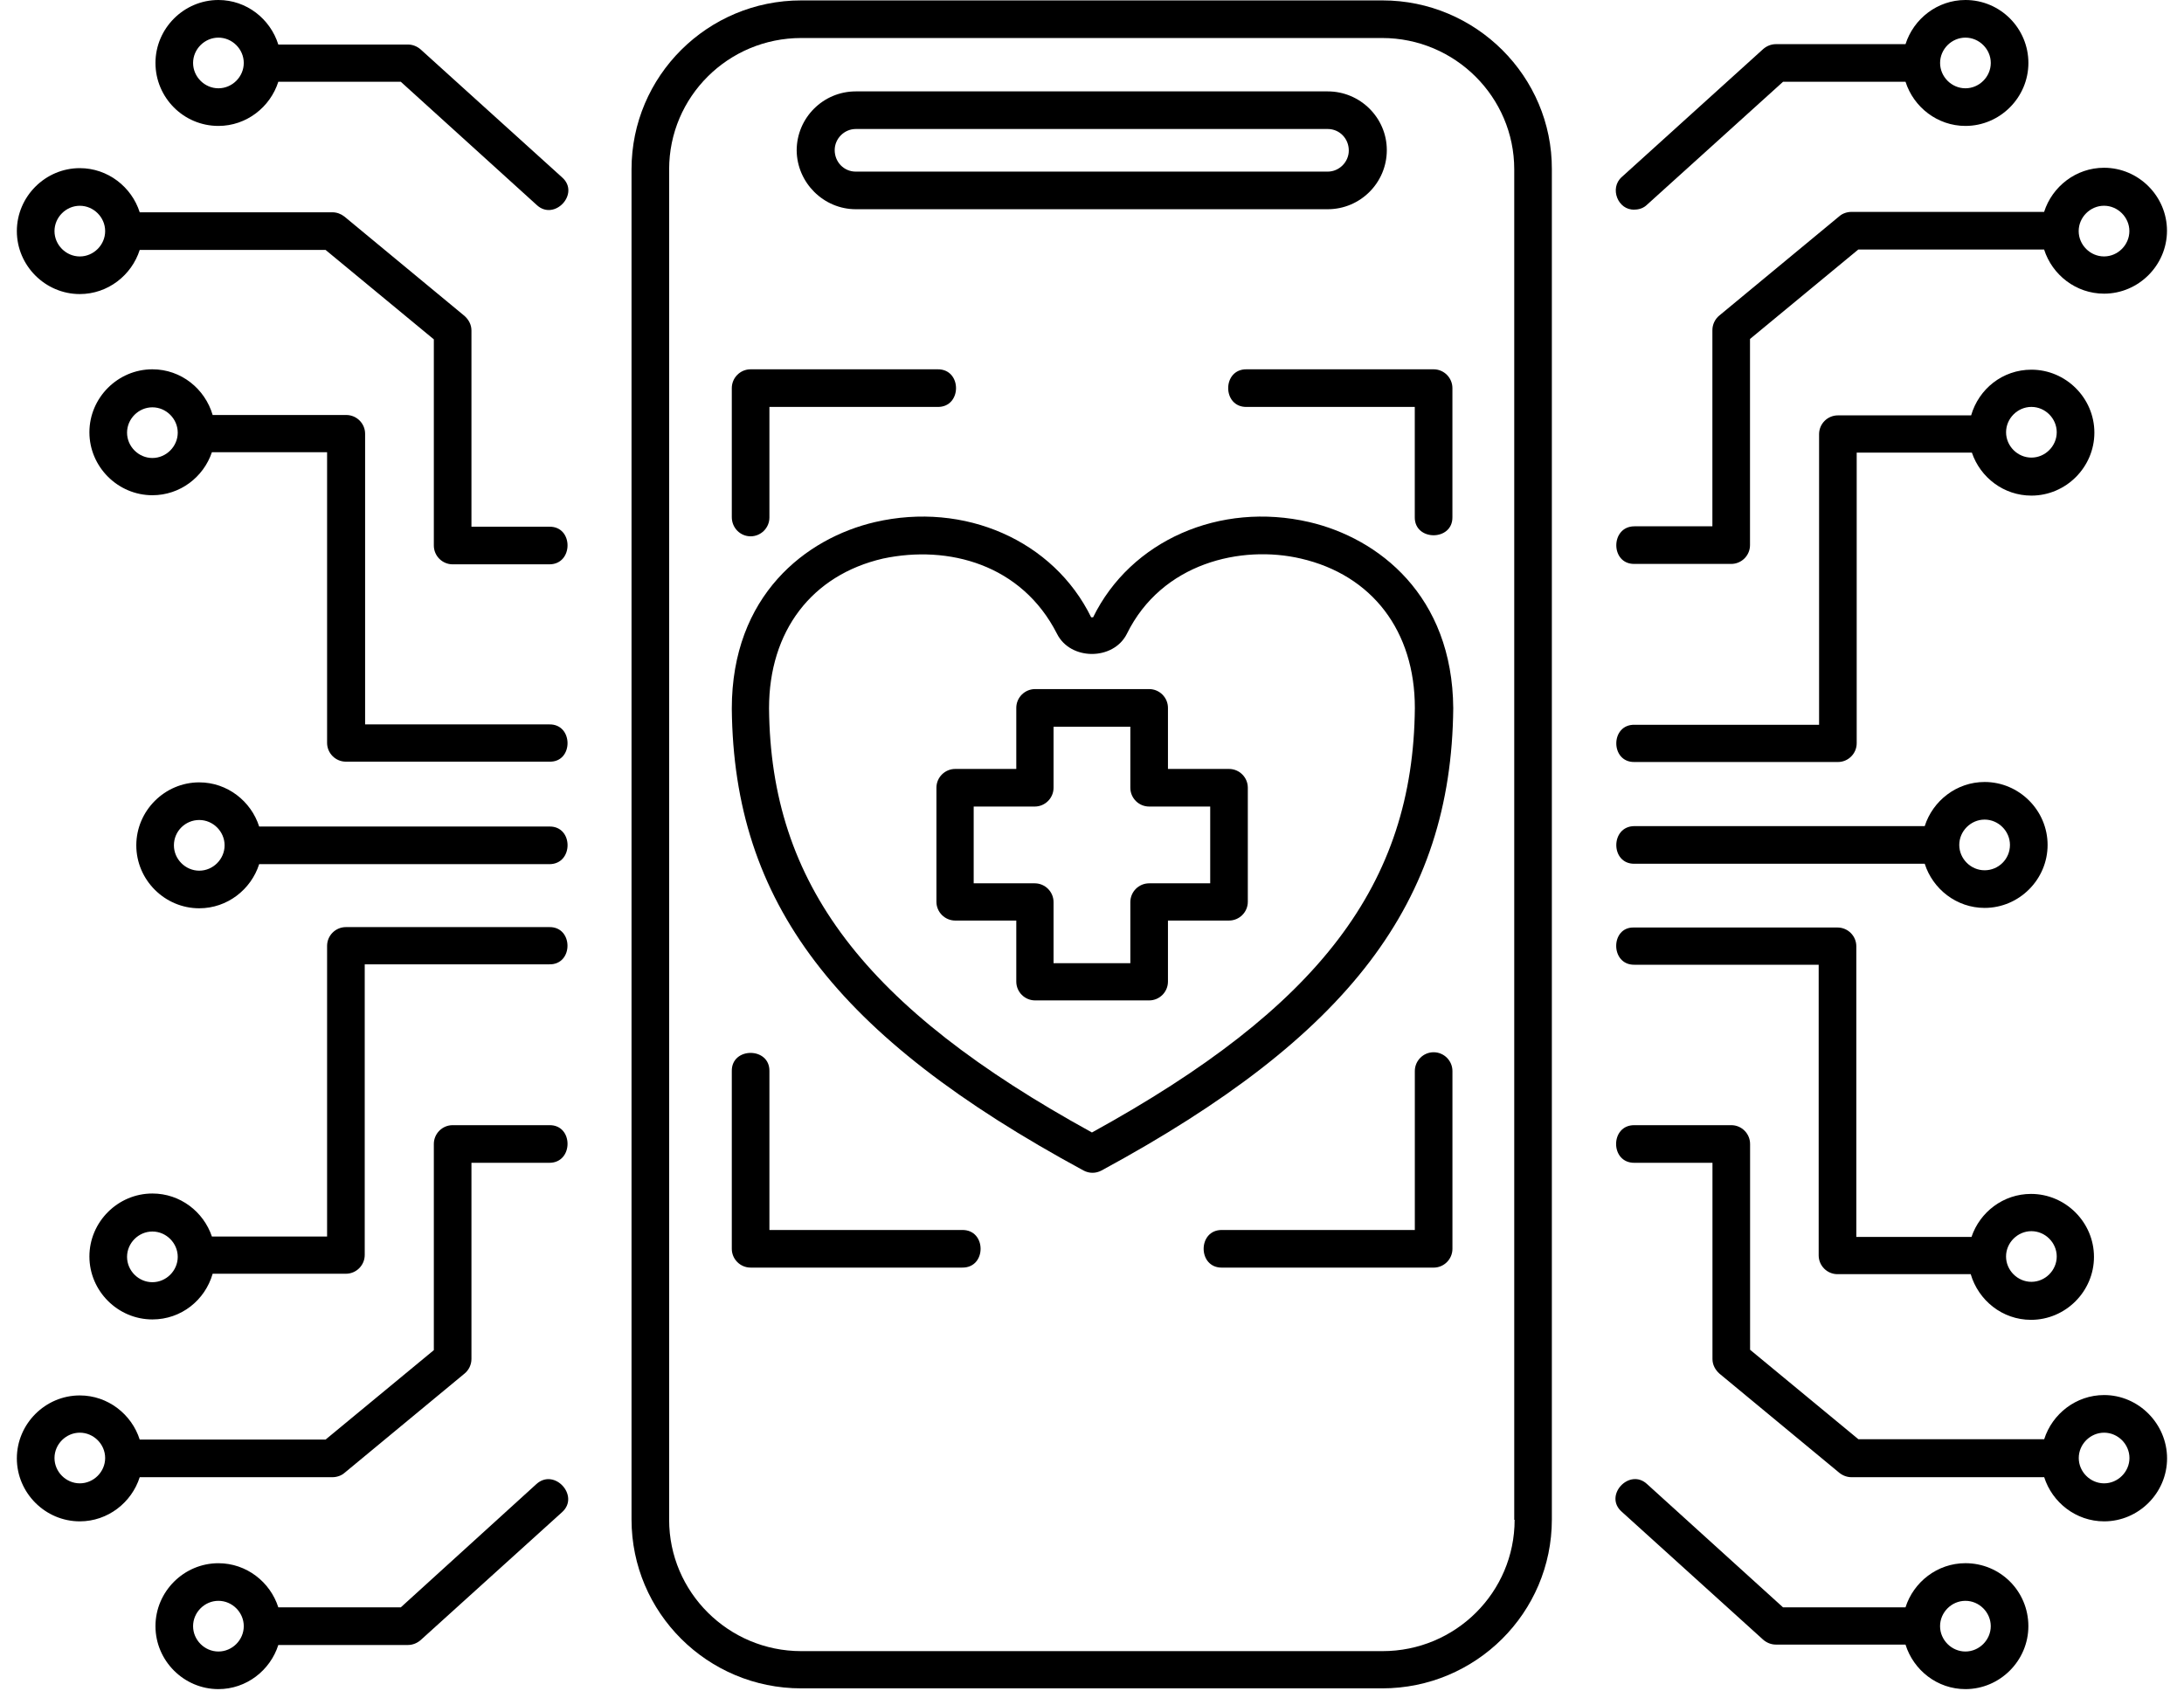<svg xmlns="http://www.w3.org/2000/svg" width="81" height="63" viewBox="0 0 81 63" fill="none"><path d="M51.275 0.015H29.716C26.241 0.015 23.422 2.82 23.422 6.28V56.362C23.422 59.823 26.241 62.628 29.716 62.628H51.261C54.736 62.628 57.555 59.823 57.555 56.362V6.28C57.569 2.834 54.736 0.015 51.275 0.015ZM56.174 56.377C56.174 59.068 53.981 61.247 51.275 61.247H29.716C27.01 61.247 24.817 59.054 24.817 56.377V6.28C24.817 3.589 27.01 1.41 29.716 1.41H51.261C53.967 1.41 56.16 3.603 56.16 6.28V56.377H56.174Z" fill="black"></path><path d="M31.74 7.761H49.241C50.451 7.761 51.434 6.779 51.434 5.568C51.434 4.372 50.451 3.39 49.241 3.39H31.74C30.529 3.39 29.547 4.372 29.547 5.583C29.561 6.779 30.544 7.761 31.74 7.761ZM31.74 4.785H49.241C49.682 4.785 50.024 5.141 50.024 5.583C50.024 6.01 49.668 6.366 49.241 6.366H31.74C31.298 6.366 30.957 6.01 30.957 5.568C30.957 5.141 31.313 4.785 31.74 4.785Z" fill="black"></path><path d="M60.619 7.775C60.79 7.775 60.961 7.718 61.089 7.59L66.13 3.033H70.672C70.971 3.973 71.854 4.671 72.894 4.671C74.175 4.671 75.229 3.617 75.229 2.335C75.229 1.054 74.19 0 72.894 0C71.854 0 70.971 0.698 70.672 1.638H65.859C65.688 1.638 65.517 1.709 65.389 1.823L60.149 6.565C59.679 6.978 60.007 7.804 60.619 7.775ZM72.894 1.396C73.406 1.396 73.834 1.823 73.834 2.335C73.834 2.848 73.406 3.275 72.894 3.275C72.381 3.275 71.954 2.848 71.954 2.335C71.954 1.823 72.381 1.396 72.894 1.396Z" fill="black"></path><path d="M60.618 20.918H64.207C64.591 20.918 64.904 20.605 64.904 20.221V12.574L68.92 9.256H75.812C76.111 10.196 76.994 10.893 78.034 10.893C79.315 10.893 80.369 9.84 80.369 8.558C80.369 7.276 79.315 6.223 78.034 6.223C76.994 6.223 76.111 6.92 75.812 7.86H68.664C68.507 7.86 68.336 7.917 68.222 8.017L63.765 11.705C63.609 11.833 63.509 12.033 63.509 12.246V19.523H60.618C59.721 19.523 59.721 20.933 60.618 20.918ZM78.034 7.632C78.546 7.632 78.974 8.06 78.974 8.572C78.974 9.085 78.546 9.512 78.034 9.512C77.521 9.512 77.094 9.085 77.094 8.572C77.094 8.06 77.521 7.632 78.034 7.632Z" fill="black"></path><path d="M60.616 28.266H68.164C68.548 28.266 68.861 27.953 68.861 27.569V16.789H73.133C73.447 17.714 74.315 18.384 75.341 18.384C76.622 18.384 77.676 17.33 77.676 16.048C77.676 14.767 76.622 13.713 75.341 13.713C74.273 13.713 73.39 14.425 73.105 15.408H68.164C67.779 15.408 67.466 15.721 67.466 16.105V26.885H60.631C59.719 26.857 59.719 28.28 60.616 28.266ZM75.341 15.094C75.853 15.094 76.28 15.521 76.28 16.034C76.28 16.547 75.853 16.974 75.341 16.974C74.828 16.974 74.401 16.547 74.401 16.034C74.401 15.521 74.828 15.094 75.341 15.094Z" fill="black"></path><path d="M60.616 35.786H67.451V46.566C67.451 46.95 67.764 47.264 68.149 47.264H73.09C73.375 48.232 74.258 48.958 75.326 48.958C76.608 48.958 77.661 47.904 77.661 46.623C77.661 45.341 76.608 44.287 75.326 44.287C74.301 44.287 73.432 44.957 73.119 45.882H68.847V35.102C68.847 34.718 68.534 34.405 68.149 34.405H60.602C59.719 34.376 59.719 35.8 60.616 35.786ZM75.34 45.669C75.853 45.669 76.28 46.096 76.28 46.608C76.28 47.121 75.853 47.548 75.34 47.548C74.828 47.548 74.4 47.121 74.4 46.608C74.4 46.096 74.828 45.669 75.34 45.669Z" fill="black"></path><path d="M78.037 51.748C76.997 51.748 76.114 52.446 75.815 53.386H68.923L64.907 50.068V42.435C64.907 42.051 64.594 41.737 64.21 41.737H60.621C59.71 41.723 59.71 43.147 60.621 43.133H63.512V50.41C63.512 50.623 63.611 50.808 63.768 50.951L68.225 54.639C68.353 54.739 68.51 54.795 68.667 54.795H75.815C76.114 55.735 76.997 56.433 78.037 56.433C79.318 56.433 80.372 55.379 80.372 54.098C80.372 52.816 79.318 51.748 78.037 51.748ZM78.037 55.023C77.524 55.023 77.097 54.596 77.097 54.084C77.097 53.571 77.524 53.144 78.037 53.144C78.549 53.144 78.977 53.571 78.977 54.084C78.977 54.596 78.549 55.023 78.037 55.023Z" fill="black"></path><path d="M72.893 57.985C71.853 57.985 70.97 58.683 70.671 59.623H66.129L61.088 55.052C60.433 54.44 59.464 55.479 60.148 56.077L65.388 60.819C65.516 60.933 65.687 61.004 65.858 61.004H70.671C70.97 61.958 71.853 62.656 72.893 62.656C74.174 62.656 75.228 61.602 75.228 60.321C75.228 59.025 74.189 57.985 72.893 57.985ZM72.893 61.261C72.38 61.261 71.953 60.833 71.953 60.321C71.953 59.808 72.38 59.381 72.893 59.381C73.405 59.381 73.833 59.808 73.833 60.321C73.833 60.833 73.405 61.261 72.893 61.261Z" fill="black"></path><path d="M60.618 32.04H71.384C71.683 32.98 72.566 33.678 73.605 33.678C74.887 33.678 75.941 32.624 75.941 31.342C75.941 30.061 74.887 29.007 73.605 29.007C72.566 29.007 71.683 29.705 71.384 30.644H60.618C59.721 30.644 59.721 32.054 60.618 32.04ZM73.605 30.402C74.118 30.402 74.545 30.83 74.545 31.342C74.545 31.869 74.118 32.282 73.605 32.282C73.092 32.282 72.665 31.855 72.665 31.342C72.665 30.83 73.092 30.402 73.605 30.402Z" fill="black"></path><path d="M20.376 19.538H17.485V12.261C17.485 12.047 17.386 11.862 17.229 11.72L12.772 8.032C12.644 7.932 12.487 7.875 12.33 7.875H5.182C4.883 6.935 4 6.237 2.96 6.237C1.679 6.237 0.625 7.291 0.625 8.573C0.625 9.854 1.679 10.908 2.96 10.908C4 10.908 4.883 10.21 5.182 9.27H12.074L16.09 12.588V20.235C16.09 20.62 16.403 20.933 16.788 20.933H20.376C21.273 20.933 21.273 19.523 20.376 19.538ZM2.96 9.513C2.448 9.513 2.021 9.085 2.021 8.573C2.021 8.06 2.448 7.633 2.96 7.633C3.473 7.633 3.9 8.06 3.9 8.573C3.9 9.085 3.473 9.513 2.96 9.513Z" fill="black"></path><path d="M20.376 26.871H13.541V16.091C13.541 15.707 13.227 15.394 12.843 15.394H7.887C7.603 14.425 6.72 13.699 5.652 13.699C4.37 13.699 3.316 14.753 3.316 16.035C3.316 17.316 4.37 18.37 5.652 18.37C6.677 18.37 7.546 17.701 7.859 16.775H12.131V27.555C12.131 27.939 12.444 28.253 12.829 28.253H20.376C21.273 28.281 21.273 26.857 20.376 26.871ZM5.652 16.989C5.139 16.989 4.712 16.561 4.712 16.049C4.712 15.536 5.139 15.109 5.652 15.109C6.164 15.109 6.592 15.536 6.592 16.049C6.592 16.561 6.164 16.989 5.652 16.989Z" fill="black"></path><path d="M8.101 4.671C9.141 4.671 10.023 3.973 10.322 3.033H14.865L19.906 7.604C20.561 8.217 21.529 7.177 20.846 6.579L15.605 1.837C15.477 1.723 15.306 1.652 15.136 1.652H10.322C10.023 0.698 9.141 0 8.101 0C6.819 0 5.766 1.054 5.766 2.335C5.766 3.617 6.805 4.671 8.101 4.671ZM8.101 1.396C8.614 1.396 9.041 1.823 9.041 2.335C9.041 2.848 8.614 3.275 8.101 3.275C7.588 3.275 7.161 2.848 7.161 2.335C7.161 1.823 7.588 1.396 8.101 1.396Z" fill="black"></path><path d="M19.892 55.052L14.865 59.623H10.322C10.023 58.683 9.141 57.986 8.101 57.986C6.819 57.986 5.766 59.039 5.766 60.321C5.766 61.603 6.819 62.656 8.101 62.656C9.141 62.656 10.023 61.959 10.322 61.019H15.136C15.306 61.019 15.477 60.948 15.605 60.834L20.846 56.092C21.515 55.494 20.561 54.44 19.892 55.052ZM8.101 61.261C7.588 61.261 7.161 60.834 7.161 60.321C7.161 59.808 7.588 59.381 8.101 59.381C8.614 59.381 9.041 59.808 9.041 60.321C9.041 60.834 8.614 61.261 8.101 61.261Z" fill="black"></path><path d="M20.376 41.737H16.788C16.403 41.737 16.09 42.051 16.09 42.435V50.082L12.074 53.4H5.182C4.883 52.46 4 51.762 2.96 51.762C1.679 51.762 0.625 52.816 0.625 54.098C0.625 55.379 1.679 56.433 2.96 56.433C4 56.433 4.883 55.735 5.182 54.795H12.33C12.487 54.795 12.658 54.739 12.772 54.639L17.229 50.951C17.386 50.823 17.485 50.623 17.485 50.41V43.133H20.376C21.273 43.133 21.273 41.723 20.376 41.737ZM2.96 55.023C2.448 55.023 2.021 54.596 2.021 54.084C2.021 53.571 2.448 53.144 2.96 53.144C3.473 53.144 3.9 53.571 3.9 54.084C3.9 54.596 3.473 55.023 2.96 55.023Z" fill="black"></path><path d="M20.376 34.39H12.829C12.444 34.39 12.131 34.703 12.131 35.087V45.867H7.859C7.546 44.942 6.677 44.272 5.652 44.272C4.37 44.272 3.316 45.326 3.316 46.608C3.316 47.889 4.37 48.943 5.652 48.943C6.72 48.943 7.603 48.231 7.887 47.248H12.829C13.213 47.248 13.527 46.935 13.527 46.551V35.771H20.362C21.273 35.8 21.273 34.376 20.376 34.39ZM5.652 47.562C5.139 47.562 4.712 47.135 4.712 46.622C4.712 46.109 5.139 45.682 5.652 45.682C6.164 45.682 6.592 46.109 6.592 46.622C6.592 47.135 6.164 47.562 5.652 47.562Z" fill="black"></path><path d="M20.377 30.659H9.612C9.312 29.719 8.43 29.021 7.39 29.021C6.108 29.021 5.055 30.075 5.055 31.357C5.055 32.639 6.108 33.692 7.39 33.692C8.43 33.692 9.312 32.995 9.612 32.055H20.377C21.274 32.055 21.274 30.645 20.377 30.659ZM7.39 32.297C6.877 32.297 6.45 31.869 6.45 31.357C6.45 30.83 6.877 30.417 7.39 30.417C7.903 30.417 8.33 30.844 8.33 31.357C8.33 31.869 7.903 32.297 7.39 32.297Z" fill="black"></path><path d="M48.558 19.366C45.24 18.597 41.936 20.05 40.541 22.898H40.469C39.074 20.05 35.77 18.597 32.452 19.366C29.889 19.964 27.141 22.086 27.141 26.287C27.212 33.478 30.985 38.434 40.184 43.418C40.398 43.532 40.64 43.532 40.854 43.418C50.053 38.434 53.827 33.464 53.898 26.273C53.869 22.086 51.121 19.964 48.558 19.366ZM40.498 42.008C32.053 37.366 28.579 32.78 28.522 26.273C28.522 23.41 30.103 21.331 32.751 20.719C35.172 20.206 37.892 20.933 39.202 23.51C39.7 24.507 41.295 24.507 41.794 23.51C43.09 20.876 46.037 20.206 48.244 20.719C50.893 21.331 52.474 23.41 52.474 26.258C52.417 32.795 48.942 37.366 40.498 42.008Z" fill="black"></path><path d="M45.581 28.523H43.317V26.258C43.317 25.874 43.004 25.561 42.62 25.561H38.39C38.006 25.561 37.692 25.874 37.692 26.258V28.523H35.428C35.044 28.523 34.73 28.836 34.73 29.22V33.45C34.73 33.834 35.044 34.147 35.428 34.147H37.692V36.411C37.692 36.796 38.006 37.109 38.39 37.109H42.62C43.004 37.109 43.317 36.796 43.317 36.411V34.147H45.581C45.966 34.147 46.279 33.834 46.279 33.45V29.22C46.279 28.836 45.966 28.523 45.581 28.523ZM44.884 32.766H42.62C42.235 32.766 41.922 33.079 41.922 33.464V35.728H39.074V33.464C39.074 33.079 38.76 32.766 38.376 32.766H36.112V29.918H38.376C38.76 29.918 39.074 29.605 39.074 29.22V26.956H41.922V29.22C41.922 29.605 42.235 29.918 42.62 29.918H44.884V32.766Z" fill="black"></path><path d="M53.17 39.032C52.786 39.032 52.473 39.346 52.473 39.73V45.625H45.324C44.413 45.611 44.413 47.035 45.324 47.021H53.17C53.555 47.021 53.868 46.708 53.868 46.323V39.73C53.868 39.346 53.555 39.032 53.17 39.032Z" fill="black"></path><path d="M53.169 13.699H46.234C45.323 13.685 45.323 15.109 46.234 15.095H52.471V19.182C52.457 20.079 53.881 20.079 53.867 19.182V14.397C53.867 14.013 53.554 13.699 53.169 13.699Z" fill="black"></path><path d="M35.685 45.625H28.536V39.73C28.55 38.832 27.127 38.832 27.141 39.73V46.323C27.141 46.707 27.454 47.02 27.838 47.02H35.685C36.596 47.035 36.596 45.611 35.685 45.625Z" fill="black"></path><path d="M27.838 19.894C28.223 19.894 28.536 19.581 28.536 19.196V15.095H34.773C35.685 15.109 35.685 13.685 34.773 13.699H27.838C27.454 13.699 27.141 14.013 27.141 14.397V19.182C27.141 19.581 27.454 19.894 27.838 19.894Z" fill="black"></path></svg>